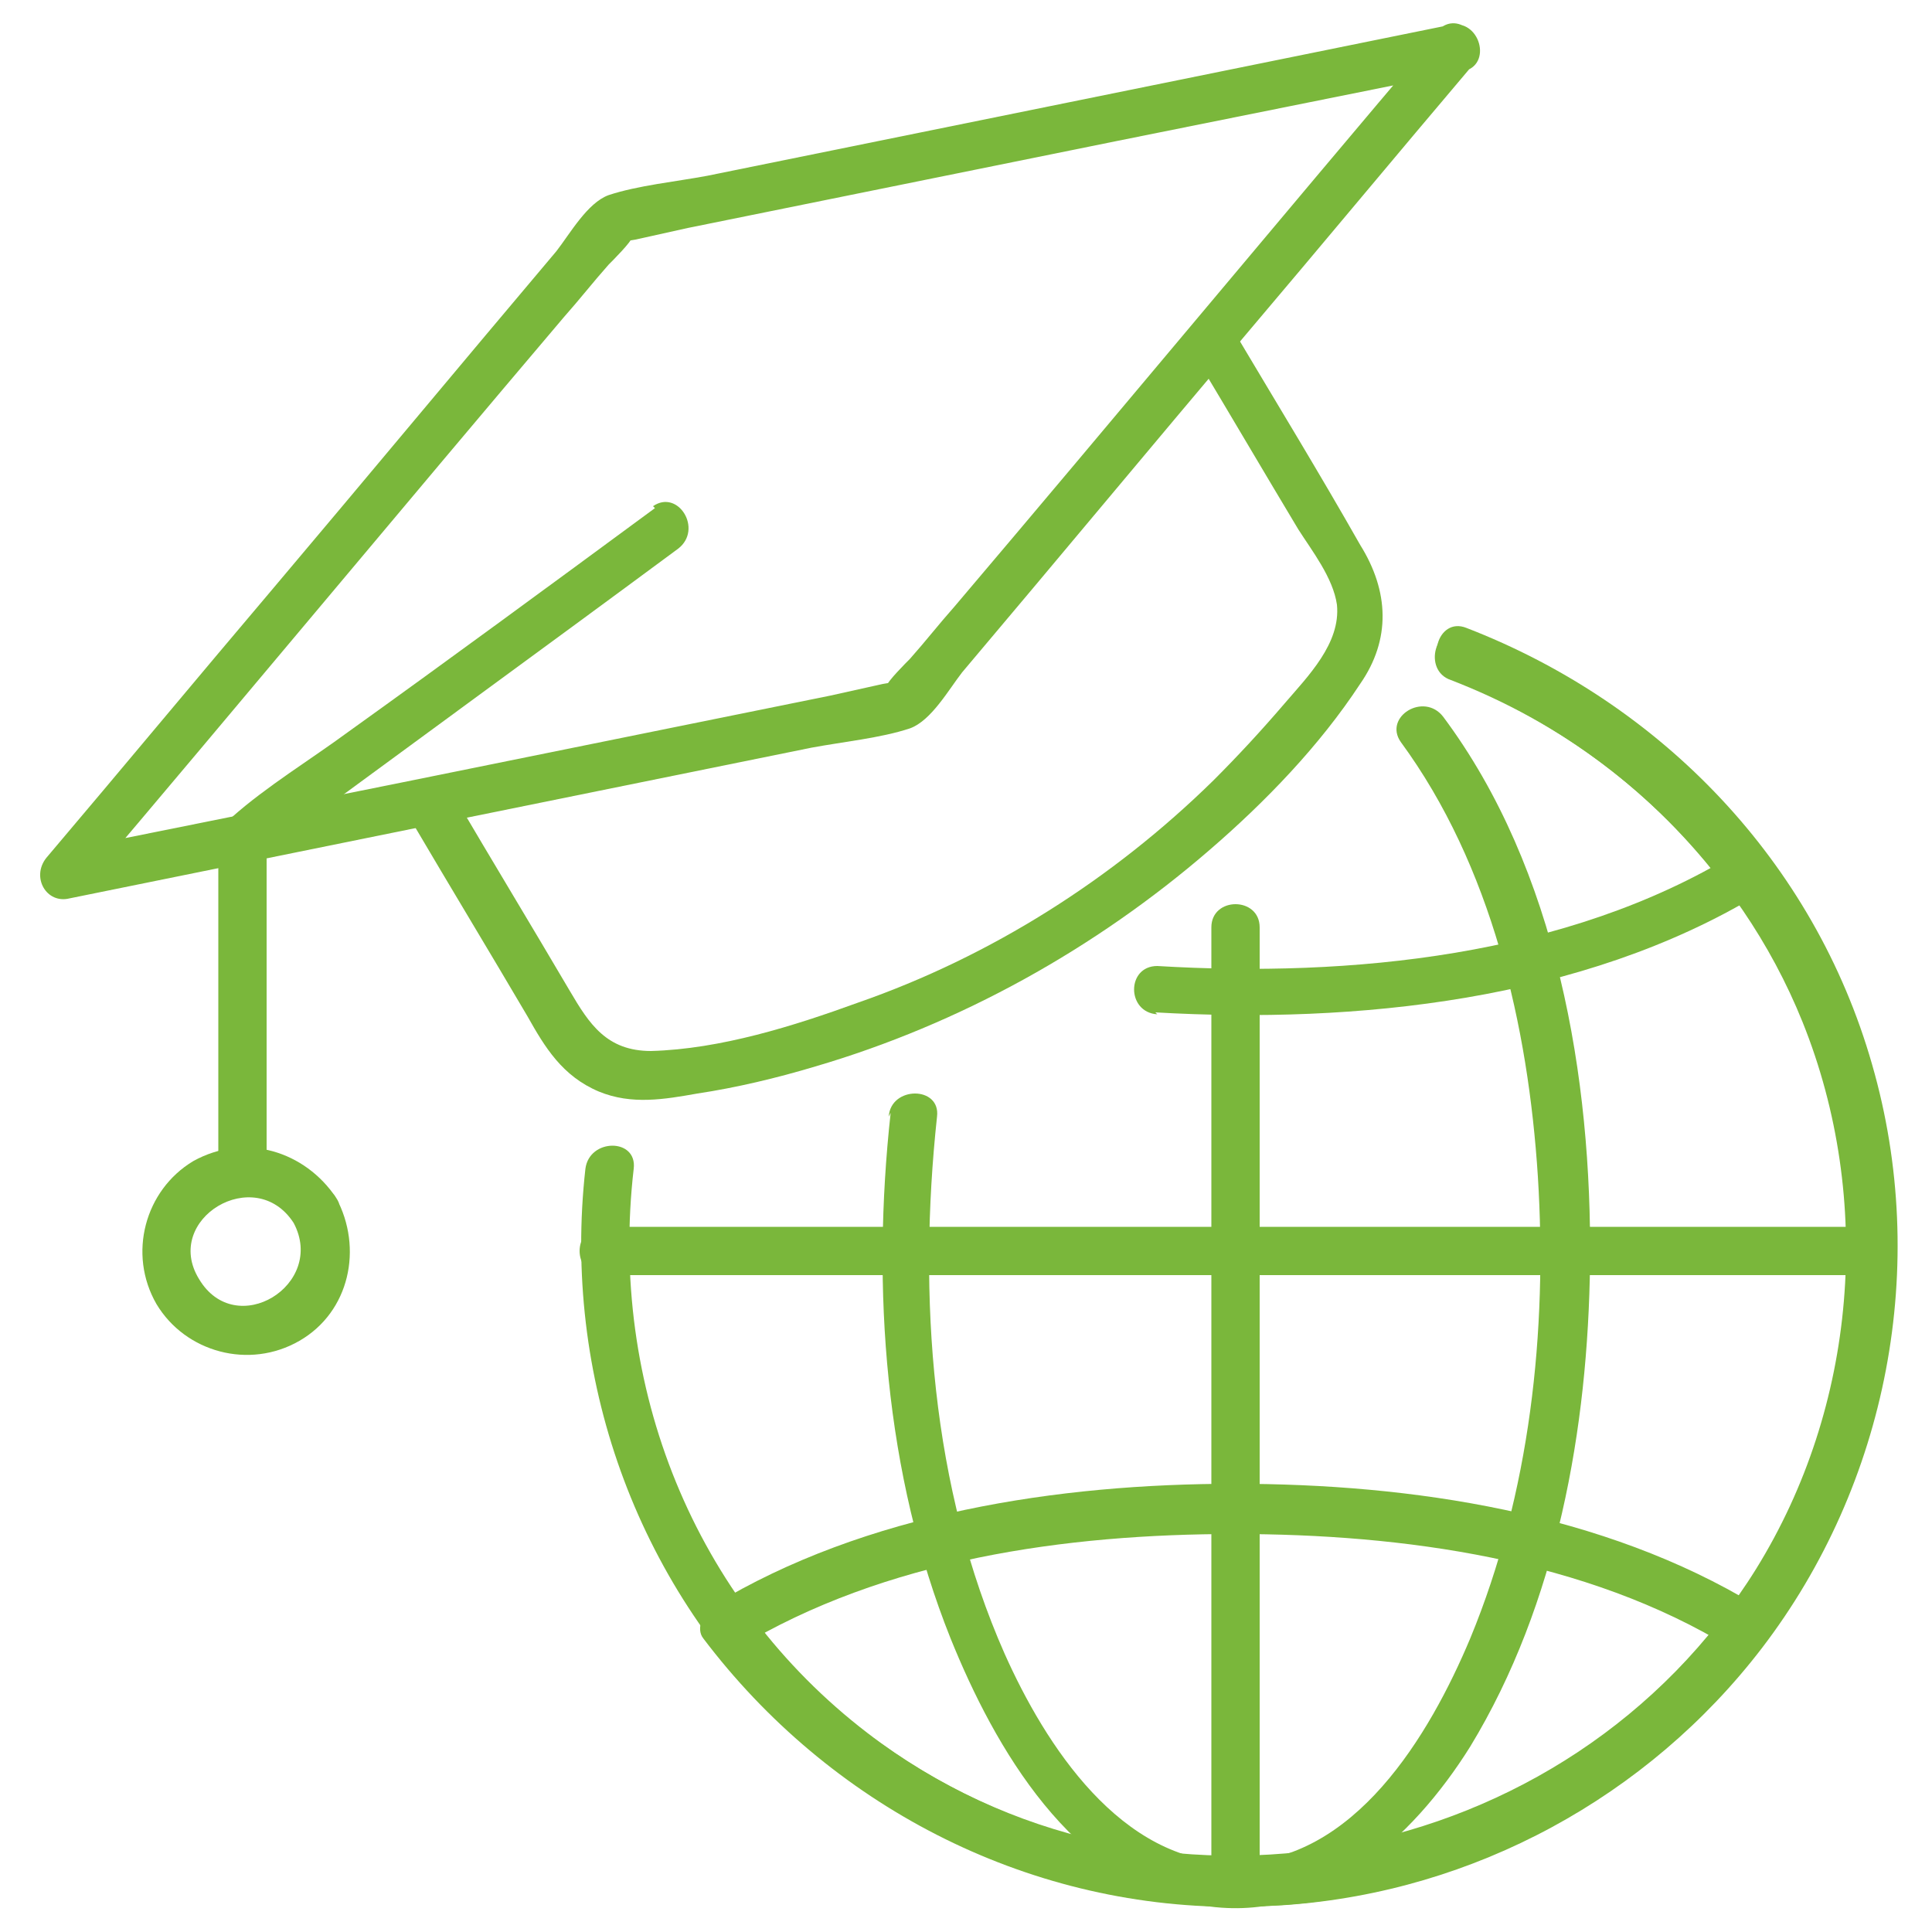 <?xml version="1.0" encoding="UTF-8"?>
<svg id="Capa_1" data-name="Capa 1" xmlns="http://www.w3.org/2000/svg" version="1.1" viewBox="0 0 100 100">
  <defs>
    <style>
      .cls-1 {
        fill: #7ab73b;
        stroke-width: 0px;
      }
    </style>
  </defs>
  <g>
    <path class="cls-1" d="M75,35.1c8.2,3.2,15,9.6,18.3,17.8,3.7,9.2,2.8,19.9-2.4,28.3-9.7,15.6-31.4,19.7-46,8.5-9-6.9-13.4-18-12.1-29.2.2-1.6-2.3-1.6-2.5,0-1.2,10.7,2.6,21.4,10.4,28.8,6.9,6.5,16.4,9.9,25.9,9.3,9.7-.7,18.7-5.6,24.6-13.3,6.5-8.5,8.7-19.8,5.7-30.2-3-10.5-10.9-18.7-21-22.6-1.5-.6-2.2,1.9-.7,2.4h0Z"/>
    <path class="cls-1" d="M46.1,57.6c-1,9.1-.3,18.7,3.1,27.2,2.3,5.7,6.3,12.6,12.9,13.8,6.1,1.1,11-3.4,14-8.2,4.5-7.4,6.1-16.5,6.2-25,.1-9.6-1.7-20.4-7.6-28.3-1-1.3-3.1,0-2.2,1.3,4.7,6.4,6.6,14.7,7.1,22.5.5,8-.4,16.4-3.5,23.9-2.1,5-6,11.6-12.2,11.6-5.9,0-9.8-6.1-11.9-10.8-3.8-8.6-4.5-18.5-3.5-27.8.2-1.6-2.4-1.6-2.5,0h0Z"/>
    <g>
      <path class="cls-1" d="M59.8,52.4c10.4.6,22.1-.6,31.2-6.1.5-.3.9-1.2.5-1.7-4.1-5.4-9.4-9.4-15.7-11.8-1.5-.6-2.2,1.9-.7,2.4,5.7,2.2,10.5,5.8,14.2,10.7.2-.6.3-1.2.5-1.7-8.7,5.3-19.9,6.4-29.9,5.8-1.6,0-1.6,2.4,0,2.5h0Z"/>
      <path class="cls-1" d="M89.3,83.6c-6,7.9-15.4,12.6-25.3,12.6s-19.3-4.8-25.3-12.6c-.2.6-.3,1.2-.5,1.7,7.6-4.6,17-5.9,25.7-5.9,8.7,0,18.2,1.3,25.7,5.9,1.4.8,2.7-1.3,1.3-2.2-7.9-4.8-17.8-6.3-27-6.3-9.1,0-19.1,1.5-27,6.3-.5.3-.9,1.2-.5,1.7,6.5,8.6,16.6,13.9,27.5,13.9s20.9-5.3,27.5-13.9c1-1.3-1.2-2.6-2.2-1.3Z"/>
    </g>
    <path class="cls-1" d="M31.2,66h65.6c1.6,0,1.6-2.5,0-2.5H31.2c-1.6,0-1.6,2.5,0,2.5h0Z"/>
    <path class="cls-1" d="M62.7,48v49.5c0,1.6,2.5,1.6,2.5,0v-49.5c0-1.6-2.5-1.6-2.5,0h0Z"/>
  </g>
  <g>
    <path class="cls-1" d="M74.5,1.6c-8.4,9.9-16.7,19.9-25.1,29.8-.8.9-1.5,1.8-2.3,2.7-.2.2-1.2,1.2-1.2,1.4,0,.1.5-.2.4-.2,0,0-.6.1-.6.1-.9.2-1.8.4-2.7.6-7.4,1.5-14.8,3-22.2,4.5-6,1.2-11.9,2.4-17.9,3.6.4.7.8,1.4,1.2,2.1,8.4-9.9,16.7-19.9,25.1-29.8.8-.9,1.5-1.8,2.3-2.7.2-.2,1.2-1.2,1.2-1.4,0-.1-.5.2-.4.2,0,0,.6-.1.6-.1.9-.2,1.8-.4,2.7-.6l22.2-4.5c6-1.2,11.9-2.4,17.9-3.6,1.6-.3.9-2.8-.7-2.4-12.8,2.6-25.6,5.2-38.4,7.8-1.6.3-3.6.5-5.1,1-1.1.4-2,2-2.7,2.9-4.9,5.8-9.8,11.7-14.7,17.5-3.9,4.6-7.8,9.3-11.7,13.9-.8,1,0,2.4,1.2,2.1,12.8-2.6,25.6-5.2,38.4-7.8,1.6-.3,3.6-.5,5.1-1,1.1-.4,2-2,2.7-2.9,4.9-5.8,9.8-11.7,14.7-17.5,3.9-4.6,7.8-9.3,11.7-13.9,1-1.2-.7-3-1.8-1.8Z"/>
    <path class="cls-1" d="M61.9,18.5c1.8,3,3.5,5.9,5.3,8.9.7,1.1,1.8,2.5,2,3.9.2,2-1.5,3.7-2.7,5.1-1.2,1.4-2.4,2.7-3.7,4-5.2,5.1-11.5,9.1-18.4,11.5-3.3,1.2-7.1,2.4-10.7,2.5-2.3,0-3.2-1.4-4.2-3.1-2-3.4-4-6.7-6-10.1-.8-1.4-3-.1-2.2,1.3,2,3.4,4,6.7,6,10.1.9,1.6,1.8,3.1,3.7,3.9,1.7.7,3.4.4,5.1.1,2-.3,4.1-.8,6.1-1.4,7.5-2.2,14.5-6.1,20.4-11.2,2.9-2.5,5.7-5.4,7.8-8.6,1.6-2.3,1.5-4.8,0-7.2-2.1-3.7-4.3-7.3-6.5-11-.8-1.4-3-.1-2.2,1.3h0Z"/>
    <path class="cls-1" d="M15.2,63.3c1.7,3.2-3,6.1-4.9,2.9-1.9-3.1,2.9-6,4.9-2.9.9,1.4,3.1,0,2.2-1.3-1.6-2.4-4.7-3.4-7.4-1.9-2.5,1.5-3.4,4.8-1.9,7.4,1.5,2.5,4.8,3.4,7.4,1.9,2.6-1.5,3.3-4.8,1.9-7.4-.8-1.4-2.9-.2-2.2,1.3Z"/>
  </g>
  <path class="cls-1" d="M33.9,26.3c-5.3,3.9-10.6,7.8-15.9,11.6-1.9,1.4-4.2,2.8-6,4.4-.8.7-.7,1.4-.7,2.3v15.9c0,1.6,2.5,1.6,2.5,0v-17.1c-.2.4-.4.7-.6,1.1,7.3-5.4,14.6-10.7,21.9-16.1,1.3-1,0-3.1-1.3-2.2h0Z"/>
</svg>
